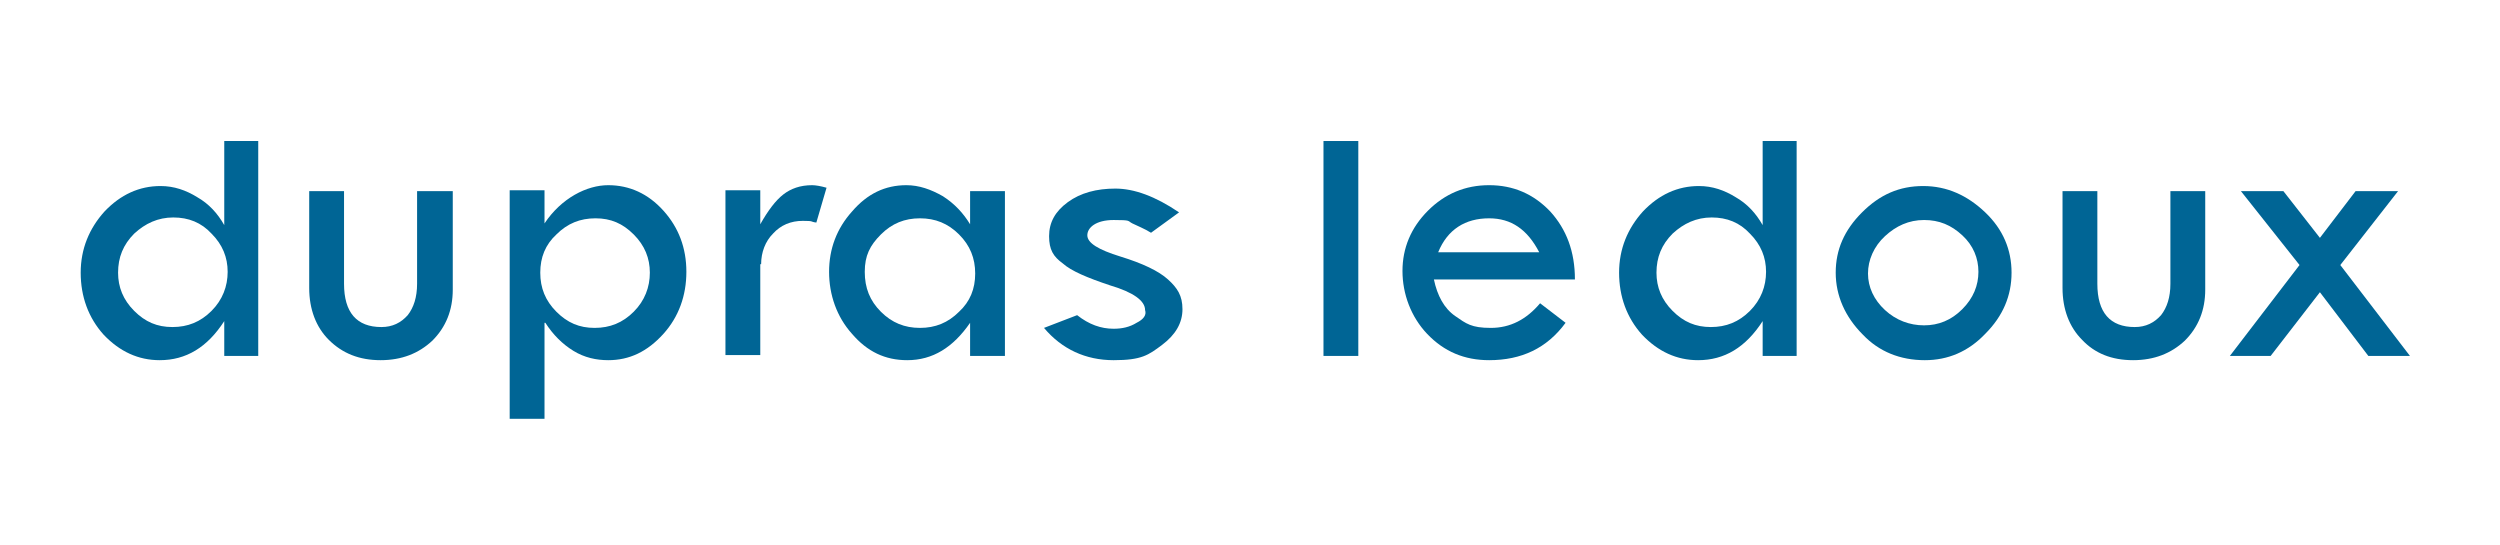 <?xml version="1.0" encoding="UTF-8"?>
<svg id="Layer_2" data-name="Layer 2" xmlns="http://www.w3.org/2000/svg" version="1.1" viewBox="0 0 294.3 64.1">
  <defs>
    <style>
      .cls-1 {
        fill: #006595;
        stroke-width: 0px;
      }
    </style>
  </defs>
  <path class="cls-1" d="M18.8,42.4c3.1,0,5.6-1.5,7.6-4.6v4.1h4v-25.3h-4v9.9c-.8-1.4-1.8-2.5-3.2-3.3-1.3-.8-2.7-1.3-4.3-1.3-2.5,0-4.7,1-6.6,3-1.8,2-2.8,4.4-2.8,7.2s.9,5.3,2.7,7.3c1.9,2,4.1,3,6.6,3M15.8,27.5c1.3-1.2,2.8-1.9,4.6-1.9s3.3.6,4.5,1.9c1.3,1.3,1.9,2.8,1.9,4.5s-.6,3.3-1.9,4.6c-1.3,1.3-2.8,1.9-4.6,1.9s-3.2-.6-4.5-1.9c-1.3-1.3-1.9-2.8-1.9-4.5,0-1.8.6-3.3,1.9-4.6"/>
  <path class="cls-1" d="M44.8,42.4c2.5,0,4.5-.8,6.1-2.3,1.6-1.6,2.4-3.6,2.4-6v-11.6h-4.2v10.9c0,1.6-.4,2.8-1.1,3.7-.8.9-1.8,1.4-3.1,1.4-2.9,0-4.4-1.7-4.4-5.1v-10.9h-4.1v11.4c0,2.5.8,4.6,2.3,6.1,1.6,1.6,3.6,2.4,6.1,2.4"/>
  <path class="cls-1" d="M64.2,38c.9,1.4,2,2.5,3.3,3.3s2.7,1.1,4.1,1.1c2.5,0,4.6-1,6.5-3.1,1.8-2,2.7-4.5,2.7-7.3s-.9-5.2-2.7-7.2c-1.8-2-4-3-6.5-3s-5.5,1.5-7.5,4.5v-3.9h-4.1v26.9h4.1v-11.3h0ZM65.5,27.6c1.3-1.3,2.8-1.9,4.6-1.9s3.2.6,4.5,1.9,1.9,2.8,1.9,4.5-.6,3.3-1.9,4.6-2.8,1.9-4.6,1.9-3.2-.6-4.5-1.9c-1.3-1.3-1.9-2.8-1.9-4.6s.6-3.3,1.9-4.5"/>
  <path class="cls-1" d="M89.6,31.1c0-1.4.5-2.7,1.4-3.6.9-1,2.1-1.5,3.5-1.5s.8.1,1.6.2l1.2-4.1c-.7-.2-1.3-.3-1.7-.3-1.4,0-2.5.4-3.4,1.1s-1.8,1.9-2.7,3.5v-4h-4.1v19.4h4.1v-10.7h0Z"/>
  <path class="cls-1" d="M106.8,42.4c3,0,5.4-1.5,7.4-4.4v3.9h4.1v-19.4h-4.1v3.9c-.8-1.3-1.8-2.4-3.2-3.3-1.4-.8-2.8-1.3-4.3-1.3-2.5,0-4.6,1-6.4,3.1-1.8,2-2.7,4.4-2.7,7.1s.9,5.3,2.7,7.3c1.8,2.1,3.9,3.1,6.5,3.1M103.7,27.6c1.3-1.3,2.8-1.9,4.6-1.9s3.3.6,4.6,1.9c1.3,1.3,1.9,2.8,1.9,4.6s-.6,3.3-1.9,4.5c-1.3,1.3-2.8,1.9-4.6,1.9s-3.3-.6-4.6-1.9c-1.3-1.3-1.9-2.8-1.9-4.7s.6-3.1,1.9-4.4"/>
  <path class="cls-1" d="M133.8,38c-.8.5-1.7.7-2.7.7-1.5,0-2.9-.5-4.3-1.6l-3.9,1.5c2.1,2.5,4.9,3.8,8.2,3.8s4.1-.6,5.7-1.8c1.6-1.2,2.4-2.6,2.4-4.2s-.6-2.5-1.7-3.5c-1.1-1-3-1.9-5.6-2.7-2.6-.8-3.9-1.6-3.9-2.5s1-1.8,3.1-1.8,1.6.1,2.2.4c.6.3,1.4.6,2.2,1.1l3.3-2.4c-2.8-1.9-5.3-2.8-7.5-2.8s-4.1.5-5.6,1.6-2.2,2.4-2.2,4,.5,2.4,1.6,3.2c1,.9,2.9,1.7,5.6,2.6,2.7.8,4.1,1.8,4.1,2.9.2.6-.2,1.1-1,1.5"/>
  <rect class="cls-1" x="155.8" y="16.6" width="4.1" height="25.3"/>
  <path class="cls-1" d="M175.3,42.4c3.8,0,6.8-1.4,9-4.4l-3-2.3c-1.6,1.9-3.5,2.9-5.8,2.9s-2.9-.5-4.2-1.4-2.1-2.4-2.5-4.3h16.6c0-3.3-1-5.9-2.9-8-2-2.1-4.4-3.1-7.2-3.1s-5.2,1-7.2,3-3,4.4-3,7.1,1,5.4,2.9,7.4c2,2.1,4.4,3.1,7.3,3.1M175.3,25.7c2.6,0,4.5,1.3,5.9,4h-11.9c1.1-2.7,3.2-4,6-4"/>
  <path class="cls-1" d="M199.9,42.4c3.1,0,5.6-1.5,7.6-4.6v4.1h4v-25.3h-4v9.9c-.8-1.4-1.8-2.5-3.2-3.3-1.3-.8-2.7-1.3-4.3-1.3-2.5,0-4.7,1-6.6,3-1.8,2-2.8,4.4-2.8,7.2s.9,5.3,2.7,7.3c1.9,2,4.1,3,6.6,3M196.9,27.5c1.3-1.2,2.8-1.9,4.6-1.9s3.3.6,4.5,1.9c1.3,1.3,1.9,2.8,1.9,4.5s-.6,3.3-1.9,4.6c-1.3,1.3-2.8,1.9-4.6,1.9s-3.2-.6-4.5-1.9c-1.3-1.3-1.9-2.8-1.9-4.5,0-1.8.6-3.3,1.9-4.6"/>
  <path class="cls-1" d="M226.6,42.4c2.7,0,5.1-1,7.1-3.1,2.1-2.1,3.1-4.5,3.1-7.2s-1-5.1-3.1-7.1-4.5-3.1-7.3-3.1-5.1,1-7.2,3.1c-2.1,2.1-3.1,4.4-3.1,7.1s1.1,5.2,3.2,7.3c1.9,2,4.4,3,7.3,3M221.9,27.8c1.3-1.2,2.8-1.9,4.6-1.9s3.2.6,4.5,1.8c1.3,1.2,1.9,2.7,1.9,4.3s-.6,3.1-1.9,4.4c-1.3,1.3-2.8,1.9-4.5,1.9s-3.3-.6-4.6-1.8-2-2.7-2-4.3.7-3.2,2-4.4"/>
  <path class="cls-1" d="M251.1,42.4c2.5,0,4.5-.8,6.1-2.3,1.6-1.6,2.4-3.6,2.4-6v-11.6h-4.1v10.9c0,1.6-.4,2.8-1.1,3.7-.8.9-1.8,1.4-3.1,1.4-2.9,0-4.4-1.7-4.4-5.1v-10.9h-4.1v11.4c0,2.5.8,4.6,2.3,6.1,1.5,1.6,3.5,2.4,6,2.4"/>
  <polygon class="cls-1" points="267.3 41.9 273.1 34.4 278.8 41.9 283.7 41.9 275.5 31.2 282.3 22.5 277.3 22.5 273.1 28 268.8 22.5 263.8 22.5 270.7 31.2 262.5 41.9 267.3 41.9"/>
</svg>